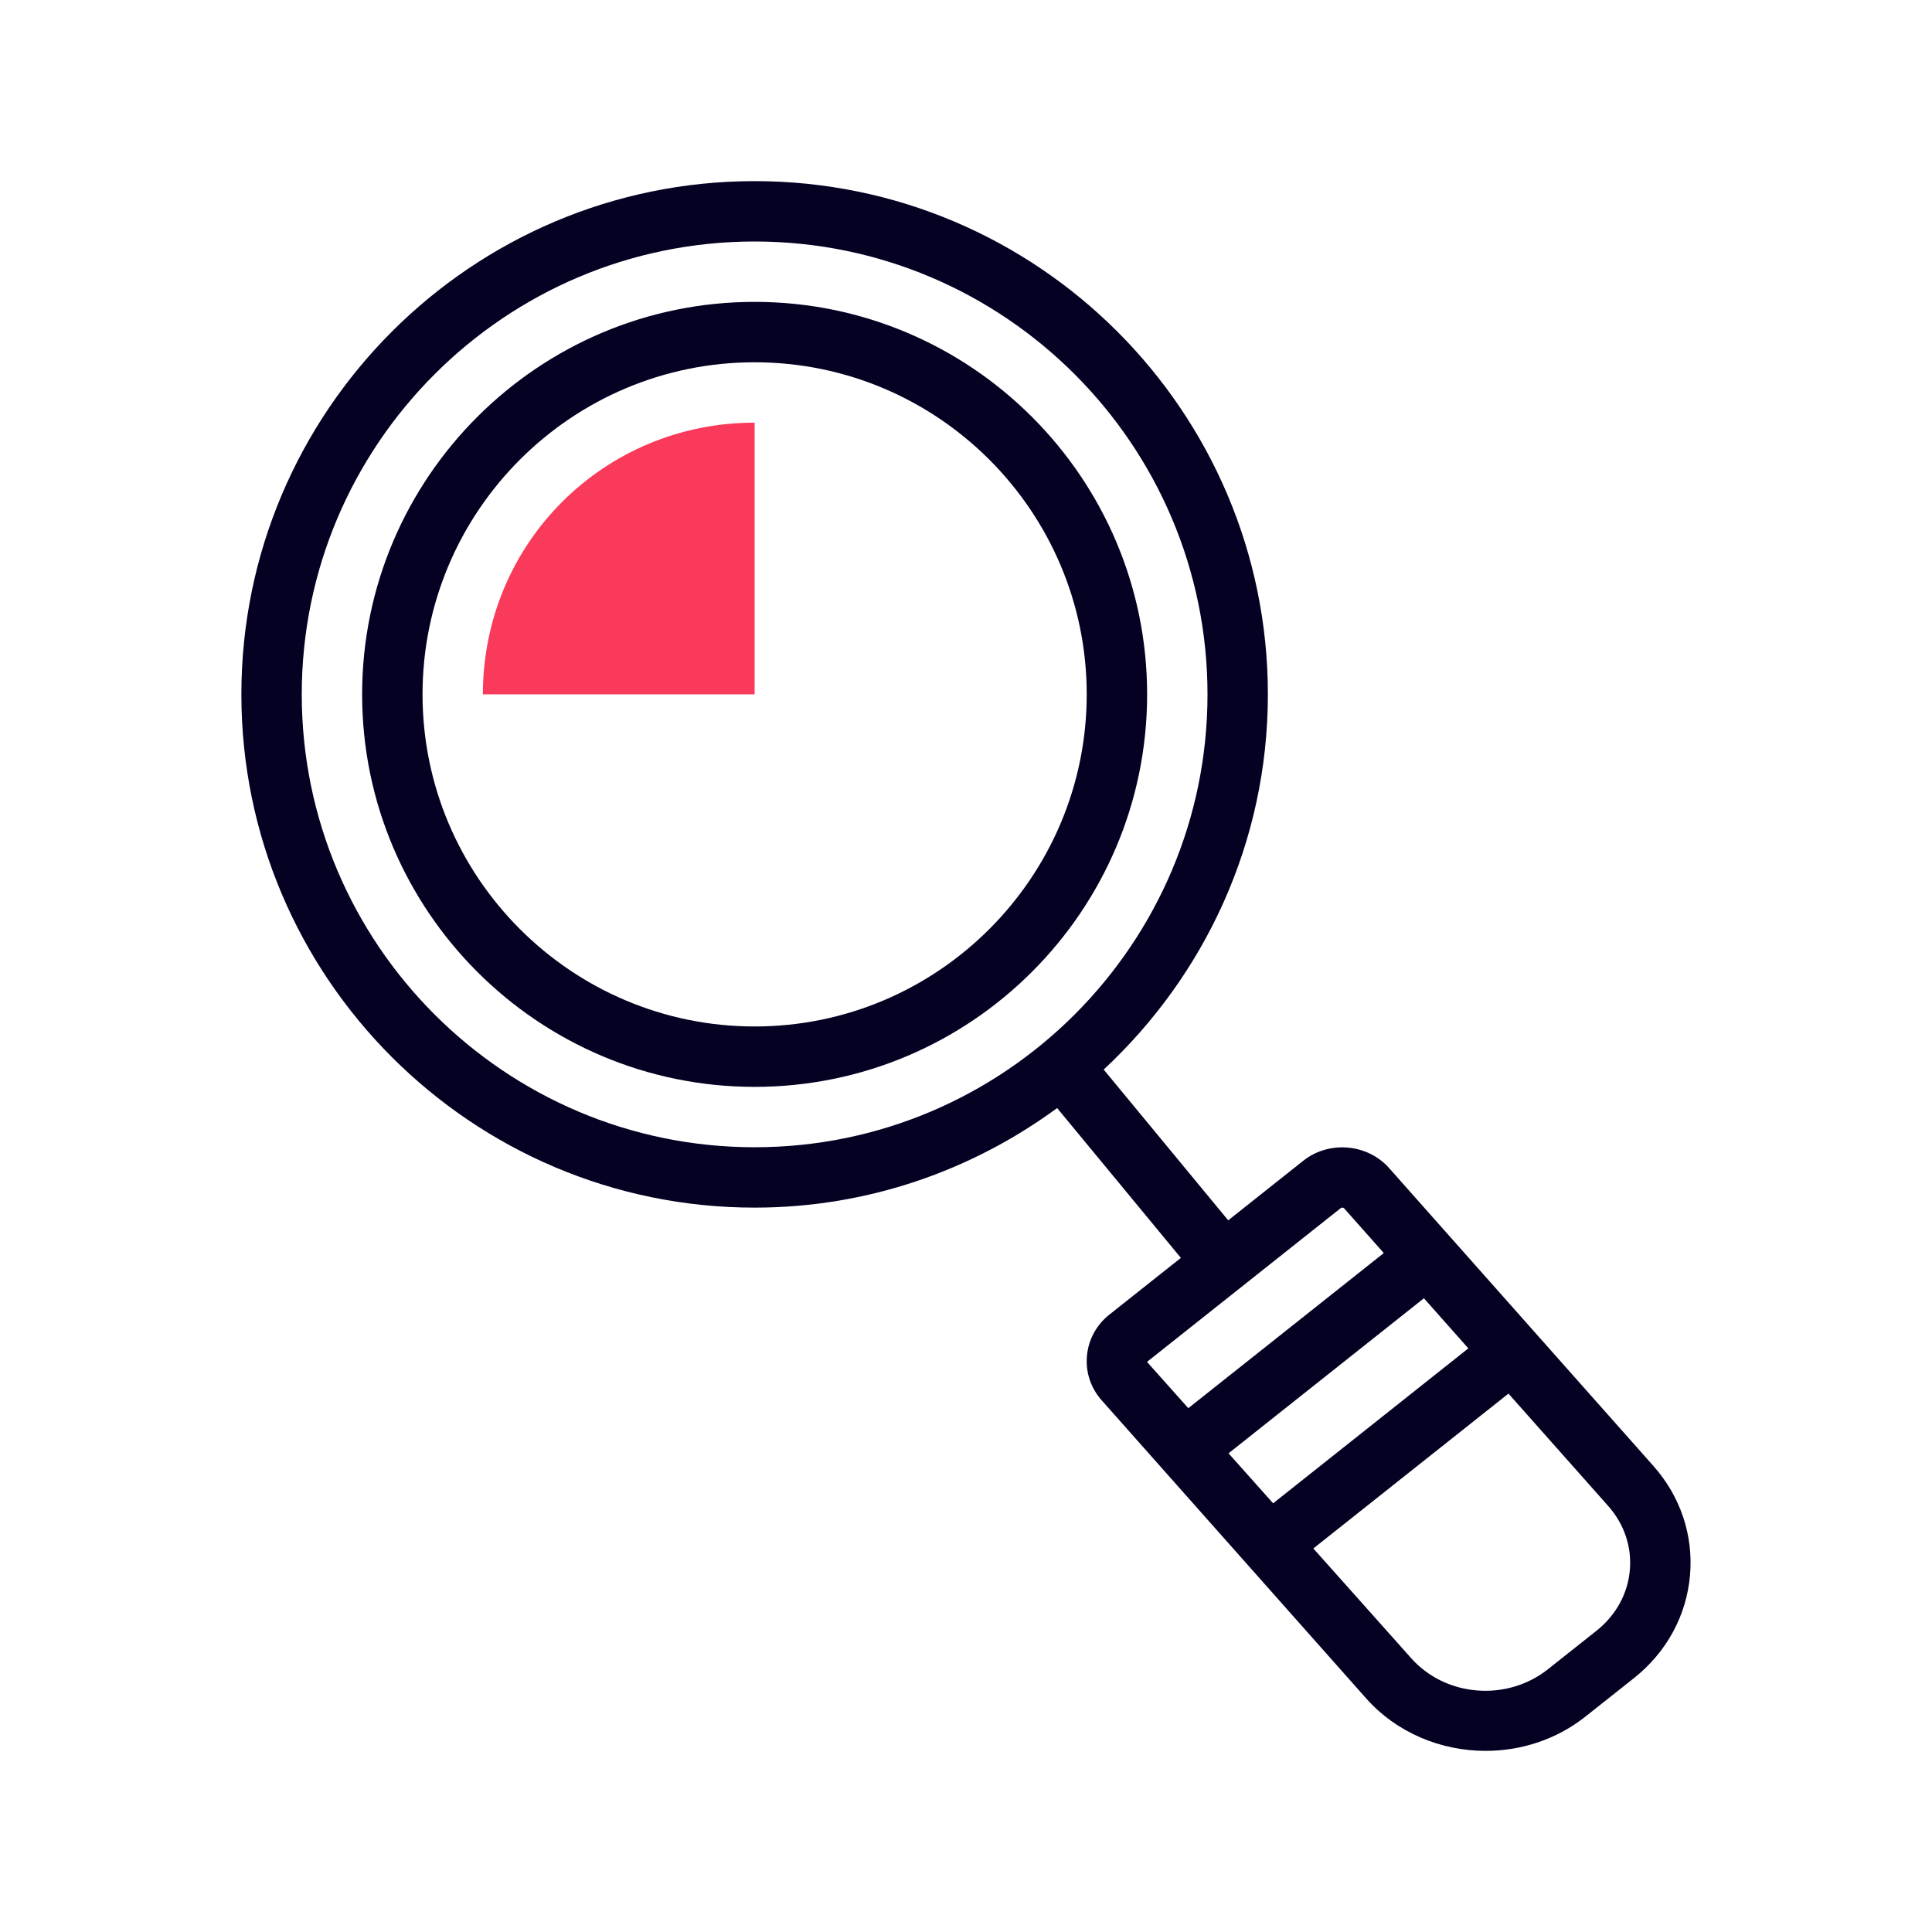 <svg width="64" height="64" viewBox="0 0 64 64" fill="none" xmlns="http://www.w3.org/2000/svg">
<path d="M24.998 14.001C19.998 14.001 15.996 18 15.996 23H24.998V14.001Z" fill="#F93A5A"/>
<path d="M24.998 10C17.829 10 11.996 15.832 11.996 23.002C11.996 30.172 17.829 36.004 24.998 36.004C32.167 36.004 38 30.172 38 23.002C38 15.832 32.167 10 24.998 10ZM24.998 34.003C18.932 34.003 13.997 29.068 13.997 23.002C13.997 16.936 18.932 12.001 24.998 12.001C31.064 12.001 35.999 16.936 35.999 23.002C35.999 29.068 31.064 34.003 24.998 34.003Z" fill="#040123"/>
<path d="M54.769 48.559L46.017 38.695C45.298 37.883 44.022 37.775 43.172 38.452L40.686 40.425L36.561 35.431C39.898 32.325 42 27.91 42 23.002C42 13.627 34.373 6 24.998 6C15.623 6 7.996 13.627 7.996 23.002C7.996 32.377 15.623 40.004 24.998 40.004C28.747 40.004 32.205 38.77 35.019 36.706L39.118 41.669L36.752 43.546C36.318 43.89 36.054 44.378 36.006 44.92C35.959 45.459 36.133 45.98 36.496 46.389L45.249 56.254C46.271 57.406 47.738 58 49.214 58C50.383 58 51.558 57.627 52.521 56.863L54.128 55.589C55.208 54.731 55.867 53.521 55.984 52.183C56.099 50.859 55.668 49.572 54.769 48.559ZM9.996 23.002C9.996 14.73 16.726 8 24.998 8C33.27 8 40 14.73 40 23.002C40 31.274 33.271 38.004 24.998 38.004C16.725 38.004 9.996 31.274 9.996 23.002ZM48.641 44.666L42.174 49.799L40.697 48.143L47.169 43.007L48.641 44.666ZM44.417 40.018C44.43 40.008 44.447 40.004 44.466 40.004C44.488 40.004 44.511 40.011 44.521 40.022L45.84 41.509L39.364 46.648L37.996 45.114L44.417 40.018ZM52.884 54.022L51.277 55.296C49.916 56.377 47.883 56.211 46.745 54.927L43.506 51.295L49.97 46.165L53.273 49.887C53.803 50.485 54.058 51.238 53.991 52.009C53.923 52.795 53.529 53.51 52.884 54.022Z" fill="#040123"/>
</svg>
